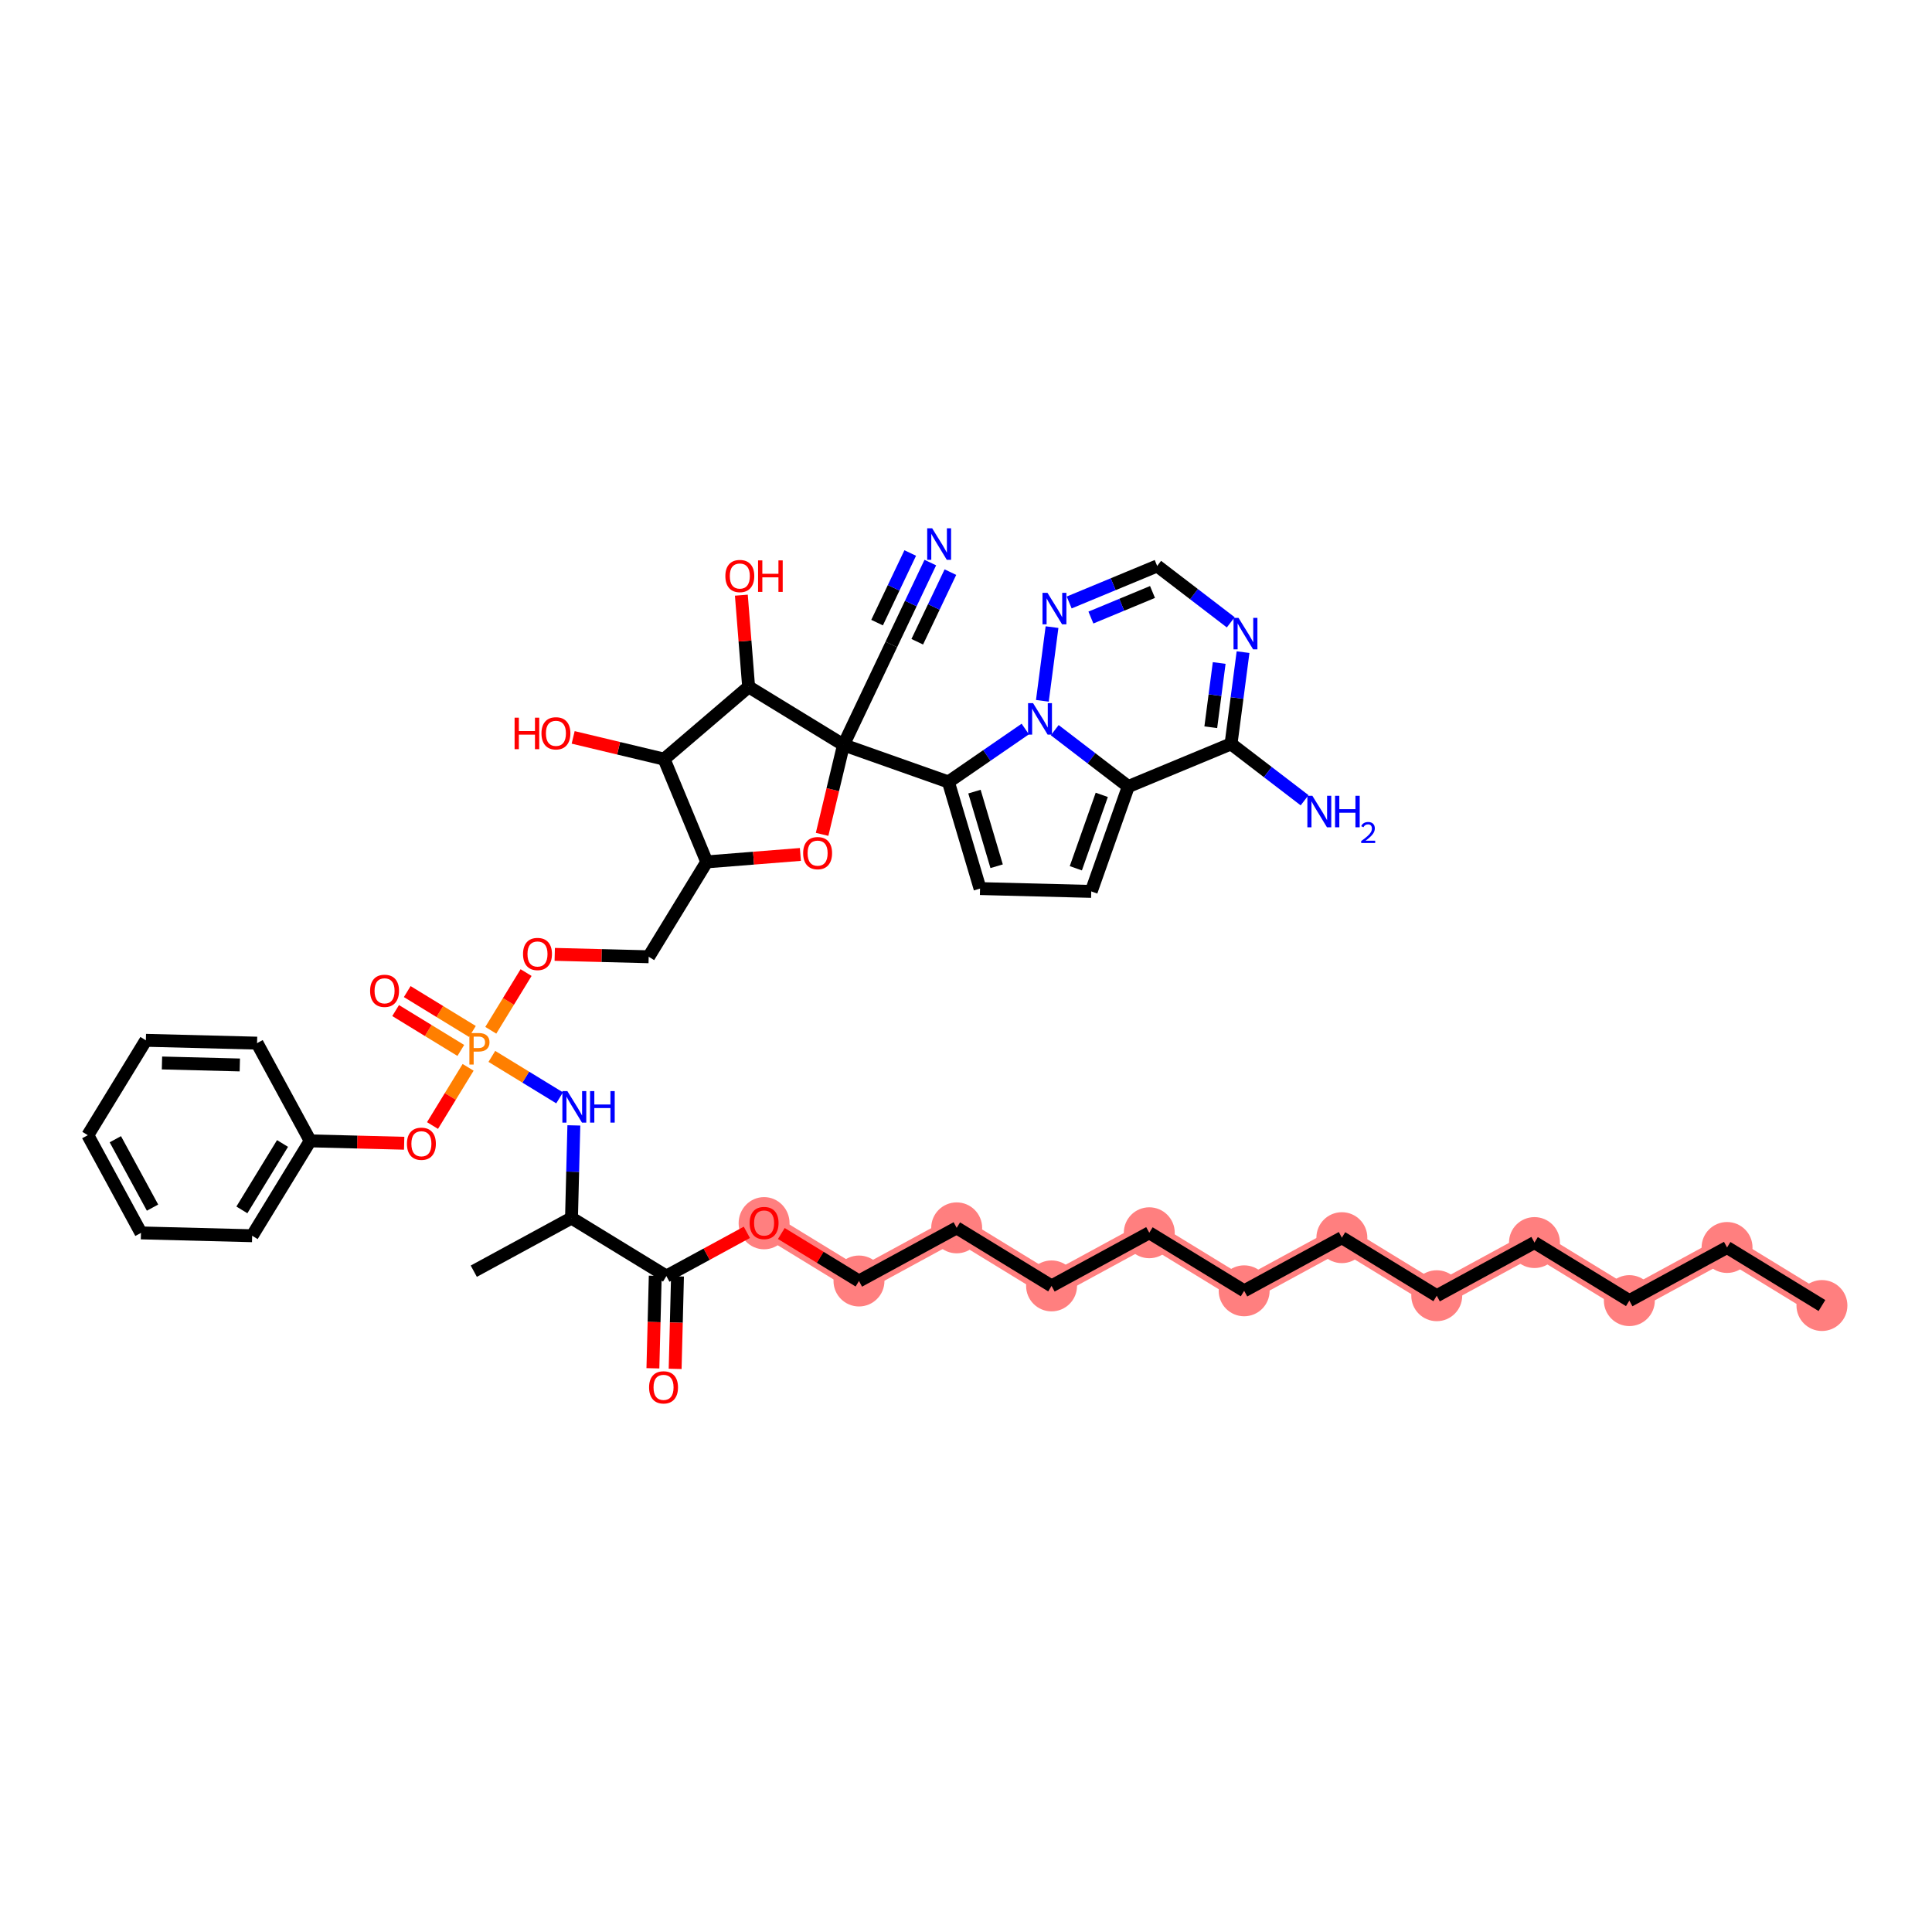 <?xml version='1.0' encoding='iso-8859-1'?>
<svg version='1.1' baseProfile='full'
              xmlns='http://www.w3.org/2000/svg'
                      xmlns:rdkit='http://www.rdkit.org/xml'
                      xmlns:xlink='http://www.w3.org/1999/xlink'
                  xml:space='preserve'
width='300px' height='300px' viewBox='0 0 300 300'>
<!-- END OF HEADER -->
<rect style='opacity:1.0;fill:#FFFFFF;stroke:none' width='300' height='300' x='0' y='0'> </rect>
<rect style='opacity:1.0;fill:#FFFFFF;stroke:none' width='300' height='300' x='0' y='0'> </rect>
<path d='M 282.909,202.722 L 268.176,193.708' style='fill:none;fill-rule:evenodd;stroke:#FF7F7F;stroke-width:3.7px;stroke-linecap:butt;stroke-linejoin:miter;stroke-opacity:1' />
<path d='M 268.176,193.708 L 253.004,201.96' style='fill:none;fill-rule:evenodd;stroke:#FF7F7F;stroke-width:3.7px;stroke-linecap:butt;stroke-linejoin:miter;stroke-opacity:1' />
<path d='M 253.004,201.96 L 238.271,192.946' style='fill:none;fill-rule:evenodd;stroke:#FF7F7F;stroke-width:3.7px;stroke-linecap:butt;stroke-linejoin:miter;stroke-opacity:1' />
<path d='M 238.271,192.946 L 223.098,201.199' style='fill:none;fill-rule:evenodd;stroke:#FF7F7F;stroke-width:3.7px;stroke-linecap:butt;stroke-linejoin:miter;stroke-opacity:1' />
<path d='M 223.098,201.199 L 208.365,192.185' style='fill:none;fill-rule:evenodd;stroke:#FF7F7F;stroke-width:3.7px;stroke-linecap:butt;stroke-linejoin:miter;stroke-opacity:1' />
<path d='M 208.365,192.185 L 193.192,200.437' style='fill:none;fill-rule:evenodd;stroke:#FF7F7F;stroke-width:3.7px;stroke-linecap:butt;stroke-linejoin:miter;stroke-opacity:1' />
<path d='M 193.192,200.437 L 178.459,191.423' style='fill:none;fill-rule:evenodd;stroke:#FF7F7F;stroke-width:3.7px;stroke-linecap:butt;stroke-linejoin:miter;stroke-opacity:1' />
<path d='M 178.459,191.423 L 163.286,199.675' style='fill:none;fill-rule:evenodd;stroke:#FF7F7F;stroke-width:3.7px;stroke-linecap:butt;stroke-linejoin:miter;stroke-opacity:1' />
<path d='M 163.286,199.675 L 148.553,190.661' style='fill:none;fill-rule:evenodd;stroke:#FF7F7F;stroke-width:3.7px;stroke-linecap:butt;stroke-linejoin:miter;stroke-opacity:1' />
<path d='M 148.553,190.661 L 133.381,198.914' style='fill:none;fill-rule:evenodd;stroke:#FF7F7F;stroke-width:3.7px;stroke-linecap:butt;stroke-linejoin:miter;stroke-opacity:1' />
<path d='M 133.381,198.914 L 118.648,189.9' style='fill:none;fill-rule:evenodd;stroke:#FF7F7F;stroke-width:3.7px;stroke-linecap:butt;stroke-linejoin:miter;stroke-opacity:1' />
<ellipse cx='282.909' cy='202.722' rx='3.454' ry='3.454'  style='fill:#FF7F7F;fill-rule:evenodd;stroke:#FF7F7F;stroke-width:1.0px;stroke-linecap:butt;stroke-linejoin:miter;stroke-opacity:1' />
<ellipse cx='268.176' cy='193.708' rx='3.454' ry='3.454'  style='fill:#FF7F7F;fill-rule:evenodd;stroke:#FF7F7F;stroke-width:1.0px;stroke-linecap:butt;stroke-linejoin:miter;stroke-opacity:1' />
<ellipse cx='253.004' cy='201.96' rx='3.454' ry='3.454'  style='fill:#FF7F7F;fill-rule:evenodd;stroke:#FF7F7F;stroke-width:1.0px;stroke-linecap:butt;stroke-linejoin:miter;stroke-opacity:1' />
<ellipse cx='238.271' cy='192.946' rx='3.454' ry='3.454'  style='fill:#FF7F7F;fill-rule:evenodd;stroke:#FF7F7F;stroke-width:1.0px;stroke-linecap:butt;stroke-linejoin:miter;stroke-opacity:1' />
<ellipse cx='223.098' cy='201.199' rx='3.454' ry='3.454'  style='fill:#FF7F7F;fill-rule:evenodd;stroke:#FF7F7F;stroke-width:1.0px;stroke-linecap:butt;stroke-linejoin:miter;stroke-opacity:1' />
<ellipse cx='208.365' cy='192.185' rx='3.454' ry='3.454'  style='fill:#FF7F7F;fill-rule:evenodd;stroke:#FF7F7F;stroke-width:1.0px;stroke-linecap:butt;stroke-linejoin:miter;stroke-opacity:1' />
<ellipse cx='193.192' cy='200.437' rx='3.454' ry='3.454'  style='fill:#FF7F7F;fill-rule:evenodd;stroke:#FF7F7F;stroke-width:1.0px;stroke-linecap:butt;stroke-linejoin:miter;stroke-opacity:1' />
<ellipse cx='178.459' cy='191.423' rx='3.454' ry='3.454'  style='fill:#FF7F7F;fill-rule:evenodd;stroke:#FF7F7F;stroke-width:1.0px;stroke-linecap:butt;stroke-linejoin:miter;stroke-opacity:1' />
<ellipse cx='163.286' cy='199.675' rx='3.454' ry='3.454'  style='fill:#FF7F7F;fill-rule:evenodd;stroke:#FF7F7F;stroke-width:1.0px;stroke-linecap:butt;stroke-linejoin:miter;stroke-opacity:1' />
<ellipse cx='148.553' cy='190.661' rx='3.454' ry='3.454'  style='fill:#FF7F7F;fill-rule:evenodd;stroke:#FF7F7F;stroke-width:1.0px;stroke-linecap:butt;stroke-linejoin:miter;stroke-opacity:1' />
<ellipse cx='133.381' cy='198.914' rx='3.454' ry='3.454'  style='fill:#FF7F7F;fill-rule:evenodd;stroke:#FF7F7F;stroke-width:1.0px;stroke-linecap:butt;stroke-linejoin:miter;stroke-opacity:1' />
<ellipse cx='118.648' cy='189.938' rx='3.454' ry='3.552'  style='fill:#FF7F7F;fill-rule:evenodd;stroke:#FF7F7F;stroke-width:1.0px;stroke-linecap:butt;stroke-linejoin:miter;stroke-opacity:1' />
<path class='bond-0 atom-0 atom-1' d='M 282.909,202.722 L 268.176,193.708' style='fill:none;fill-rule:evenodd;stroke:#000000;stroke-width:2.0px;stroke-linecap:butt;stroke-linejoin:miter;stroke-opacity:1' />
<path class='bond-1 atom-1 atom-2' d='M 268.176,193.708 L 253.004,201.96' style='fill:none;fill-rule:evenodd;stroke:#000000;stroke-width:2.0px;stroke-linecap:butt;stroke-linejoin:miter;stroke-opacity:1' />
<path class='bond-2 atom-2 atom-3' d='M 253.004,201.96 L 238.271,192.946' style='fill:none;fill-rule:evenodd;stroke:#000000;stroke-width:2.0px;stroke-linecap:butt;stroke-linejoin:miter;stroke-opacity:1' />
<path class='bond-3 atom-3 atom-4' d='M 238.271,192.946 L 223.098,201.199' style='fill:none;fill-rule:evenodd;stroke:#000000;stroke-width:2.0px;stroke-linecap:butt;stroke-linejoin:miter;stroke-opacity:1' />
<path class='bond-4 atom-4 atom-5' d='M 223.098,201.199 L 208.365,192.185' style='fill:none;fill-rule:evenodd;stroke:#000000;stroke-width:2.0px;stroke-linecap:butt;stroke-linejoin:miter;stroke-opacity:1' />
<path class='bond-5 atom-5 atom-6' d='M 208.365,192.185 L 193.192,200.437' style='fill:none;fill-rule:evenodd;stroke:#000000;stroke-width:2.0px;stroke-linecap:butt;stroke-linejoin:miter;stroke-opacity:1' />
<path class='bond-6 atom-6 atom-7' d='M 193.192,200.437 L 178.459,191.423' style='fill:none;fill-rule:evenodd;stroke:#000000;stroke-width:2.0px;stroke-linecap:butt;stroke-linejoin:miter;stroke-opacity:1' />
<path class='bond-7 atom-7 atom-8' d='M 178.459,191.423 L 163.286,199.675' style='fill:none;fill-rule:evenodd;stroke:#000000;stroke-width:2.0px;stroke-linecap:butt;stroke-linejoin:miter;stroke-opacity:1' />
<path class='bond-8 atom-8 atom-9' d='M 163.286,199.675 L 148.553,190.661' style='fill:none;fill-rule:evenodd;stroke:#000000;stroke-width:2.0px;stroke-linecap:butt;stroke-linejoin:miter;stroke-opacity:1' />
<path class='bond-9 atom-9 atom-10' d='M 148.553,190.661 L 133.381,198.914' style='fill:none;fill-rule:evenodd;stroke:#000000;stroke-width:2.0px;stroke-linecap:butt;stroke-linejoin:miter;stroke-opacity:1' />
<path class='bond-10 atom-10 atom-11' d='M 133.381,198.914 L 127.353,195.226' style='fill:none;fill-rule:evenodd;stroke:#000000;stroke-width:2.0px;stroke-linecap:butt;stroke-linejoin:miter;stroke-opacity:1' />
<path class='bond-10 atom-10 atom-11' d='M 127.353,195.226 L 121.325,191.538' style='fill:none;fill-rule:evenodd;stroke:#FF0000;stroke-width:2.0px;stroke-linecap:butt;stroke-linejoin:miter;stroke-opacity:1' />
<path class='bond-11 atom-11 atom-12' d='M 115.97,191.356 L 109.723,194.754' style='fill:none;fill-rule:evenodd;stroke:#FF0000;stroke-width:2.0px;stroke-linecap:butt;stroke-linejoin:miter;stroke-opacity:1' />
<path class='bond-11 atom-11 atom-12' d='M 109.723,194.754 L 103.475,198.152' style='fill:none;fill-rule:evenodd;stroke:#000000;stroke-width:2.0px;stroke-linecap:butt;stroke-linejoin:miter;stroke-opacity:1' />
<path class='bond-12 atom-12 atom-13' d='M 101.748,198.108 L 101.565,205.289' style='fill:none;fill-rule:evenodd;stroke:#000000;stroke-width:2.0px;stroke-linecap:butt;stroke-linejoin:miter;stroke-opacity:1' />
<path class='bond-12 atom-12 atom-13' d='M 101.565,205.289 L 101.382,212.469' style='fill:none;fill-rule:evenodd;stroke:#FF0000;stroke-width:2.0px;stroke-linecap:butt;stroke-linejoin:miter;stroke-opacity:1' />
<path class='bond-12 atom-12 atom-13' d='M 105.201,198.196 L 105.019,205.377' style='fill:none;fill-rule:evenodd;stroke:#000000;stroke-width:2.0px;stroke-linecap:butt;stroke-linejoin:miter;stroke-opacity:1' />
<path class='bond-12 atom-12 atom-13' d='M 105.019,205.377 L 104.836,212.557' style='fill:none;fill-rule:evenodd;stroke:#FF0000;stroke-width:2.0px;stroke-linecap:butt;stroke-linejoin:miter;stroke-opacity:1' />
<path class='bond-13 atom-12 atom-14' d='M 103.475,198.152 L 88.742,189.138' style='fill:none;fill-rule:evenodd;stroke:#000000;stroke-width:2.0px;stroke-linecap:butt;stroke-linejoin:miter;stroke-opacity:1' />
<path class='bond-14 atom-14 atom-15' d='M 88.742,189.138 L 73.569,197.391' style='fill:none;fill-rule:evenodd;stroke:#000000;stroke-width:2.0px;stroke-linecap:butt;stroke-linejoin:miter;stroke-opacity:1' />
<path class='bond-15 atom-14 atom-16' d='M 88.742,189.138 L 88.925,181.944' style='fill:none;fill-rule:evenodd;stroke:#000000;stroke-width:2.0px;stroke-linecap:butt;stroke-linejoin:miter;stroke-opacity:1' />
<path class='bond-15 atom-14 atom-16' d='M 88.925,181.944 L 89.108,174.75' style='fill:none;fill-rule:evenodd;stroke:#0000FF;stroke-width:2.0px;stroke-linecap:butt;stroke-linejoin:miter;stroke-opacity:1' />
<path class='bond-16 atom-16 atom-17' d='M 86.895,170.473 L 81.635,167.255' style='fill:none;fill-rule:evenodd;stroke:#0000FF;stroke-width:2.0px;stroke-linecap:butt;stroke-linejoin:miter;stroke-opacity:1' />
<path class='bond-16 atom-16 atom-17' d='M 81.635,167.255 L 76.375,164.037' style='fill:none;fill-rule:evenodd;stroke:#FF7F00;stroke-width:2.0px;stroke-linecap:butt;stroke-linejoin:miter;stroke-opacity:1' />
<path class='bond-17 atom-17 atom-18' d='M 73.357,160.166 L 68.296,157.069' style='fill:none;fill-rule:evenodd;stroke:#FF7F00;stroke-width:2.0px;stroke-linecap:butt;stroke-linejoin:miter;stroke-opacity:1' />
<path class='bond-17 atom-17 atom-18' d='M 68.296,157.069 L 63.236,153.973' style='fill:none;fill-rule:evenodd;stroke:#FF0000;stroke-width:2.0px;stroke-linecap:butt;stroke-linejoin:miter;stroke-opacity:1' />
<path class='bond-17 atom-17 atom-18' d='M 71.554,163.112 L 66.493,160.016' style='fill:none;fill-rule:evenodd;stroke:#FF7F00;stroke-width:2.0px;stroke-linecap:butt;stroke-linejoin:miter;stroke-opacity:1' />
<path class='bond-17 atom-17 atom-18' d='M 66.493,160.016 L 61.433,156.92' style='fill:none;fill-rule:evenodd;stroke:#FF0000;stroke-width:2.0px;stroke-linecap:butt;stroke-linejoin:miter;stroke-opacity:1' />
<path class='bond-18 atom-17 atom-19' d='M 76.209,159.981 L 78.95,155.501' style='fill:none;fill-rule:evenodd;stroke:#FF7F00;stroke-width:2.0px;stroke-linecap:butt;stroke-linejoin:miter;stroke-opacity:1' />
<path class='bond-18 atom-17 atom-19' d='M 78.95,155.501 L 81.69,151.022' style='fill:none;fill-rule:evenodd;stroke:#FF0000;stroke-width:2.0px;stroke-linecap:butt;stroke-linejoin:miter;stroke-opacity:1' />
<path class='bond-39 atom-17 atom-40' d='M 72.688,165.736 L 69.924,170.253' style='fill:none;fill-rule:evenodd;stroke:#FF7F00;stroke-width:2.0px;stroke-linecap:butt;stroke-linejoin:miter;stroke-opacity:1' />
<path class='bond-39 atom-17 atom-40' d='M 69.924,170.253 L 67.16,174.771' style='fill:none;fill-rule:evenodd;stroke:#FF0000;stroke-width:2.0px;stroke-linecap:butt;stroke-linejoin:miter;stroke-opacity:1' />
<path class='bond-19 atom-19 atom-20' d='M 86.139,148.194 L 93.434,148.379' style='fill:none;fill-rule:evenodd;stroke:#FF0000;stroke-width:2.0px;stroke-linecap:butt;stroke-linejoin:miter;stroke-opacity:1' />
<path class='bond-19 atom-19 atom-20' d='M 93.434,148.379 L 100.728,148.565' style='fill:none;fill-rule:evenodd;stroke:#000000;stroke-width:2.0px;stroke-linecap:butt;stroke-linejoin:miter;stroke-opacity:1' />
<path class='bond-20 atom-20 atom-21' d='M 100.728,148.565 L 109.742,133.832' style='fill:none;fill-rule:evenodd;stroke:#000000;stroke-width:2.0px;stroke-linecap:butt;stroke-linejoin:miter;stroke-opacity:1' />
<path class='bond-21 atom-21 atom-22' d='M 109.742,133.832 L 117.012,133.255' style='fill:none;fill-rule:evenodd;stroke:#000000;stroke-width:2.0px;stroke-linecap:butt;stroke-linejoin:miter;stroke-opacity:1' />
<path class='bond-21 atom-21 atom-22' d='M 117.012,133.255 L 124.283,132.677' style='fill:none;fill-rule:evenodd;stroke:#FF0000;stroke-width:2.0px;stroke-linecap:butt;stroke-linejoin:miter;stroke-opacity:1' />
<path class='bond-46 atom-38 atom-21' d='M 103.121,117.88 L 109.742,133.832' style='fill:none;fill-rule:evenodd;stroke:#000000;stroke-width:2.0px;stroke-linecap:butt;stroke-linejoin:miter;stroke-opacity:1' />
<path class='bond-22 atom-22 atom-23' d='M 127.655,129.559 L 129.317,122.613' style='fill:none;fill-rule:evenodd;stroke:#FF0000;stroke-width:2.0px;stroke-linecap:butt;stroke-linejoin:miter;stroke-opacity:1' />
<path class='bond-22 atom-22 atom-23' d='M 129.317,122.613 L 130.98,115.667' style='fill:none;fill-rule:evenodd;stroke:#000000;stroke-width:2.0px;stroke-linecap:butt;stroke-linejoin:miter;stroke-opacity:1' />
<path class='bond-23 atom-23 atom-24' d='M 130.98,115.667 L 138.404,100.073' style='fill:none;fill-rule:evenodd;stroke:#000000;stroke-width:2.0px;stroke-linecap:butt;stroke-linejoin:miter;stroke-opacity:1' />
<path class='bond-25 atom-23 atom-26' d='M 130.98,115.667 L 147.265,121.421' style='fill:none;fill-rule:evenodd;stroke:#000000;stroke-width:2.0px;stroke-linecap:butt;stroke-linejoin:miter;stroke-opacity:1' />
<path class='bond-35 atom-23 atom-36' d='M 130.98,115.667 L 116.247,106.653' style='fill:none;fill-rule:evenodd;stroke:#000000;stroke-width:2.0px;stroke-linecap:butt;stroke-linejoin:miter;stroke-opacity:1' />
<path class='bond-24 atom-24 atom-25' d='M 138.404,100.073 L 141.431,93.714' style='fill:none;fill-rule:evenodd;stroke:#000000;stroke-width:2.0px;stroke-linecap:butt;stroke-linejoin:miter;stroke-opacity:1' />
<path class='bond-24 atom-24 atom-25' d='M 141.431,93.714 L 144.459,87.356' style='fill:none;fill-rule:evenodd;stroke:#0000FF;stroke-width:2.0px;stroke-linecap:butt;stroke-linejoin:miter;stroke-opacity:1' />
<path class='bond-24 atom-24 atom-25' d='M 142.431,99.65 L 145.004,94.245' style='fill:none;fill-rule:evenodd;stroke:#000000;stroke-width:2.0px;stroke-linecap:butt;stroke-linejoin:miter;stroke-opacity:1' />
<path class='bond-24 atom-24 atom-25' d='M 145.004,94.245 L 147.578,88.841' style='fill:none;fill-rule:evenodd;stroke:#0000FF;stroke-width:2.0px;stroke-linecap:butt;stroke-linejoin:miter;stroke-opacity:1' />
<path class='bond-24 atom-24 atom-25' d='M 136.193,96.68 L 138.767,91.275' style='fill:none;fill-rule:evenodd;stroke:#000000;stroke-width:2.0px;stroke-linecap:butt;stroke-linejoin:miter;stroke-opacity:1' />
<path class='bond-24 atom-24 atom-25' d='M 138.767,91.275 L 141.34,85.871' style='fill:none;fill-rule:evenodd;stroke:#0000FF;stroke-width:2.0px;stroke-linecap:butt;stroke-linejoin:miter;stroke-opacity:1' />
<path class='bond-26 atom-26 atom-27' d='M 147.265,121.421 L 152.182,137.978' style='fill:none;fill-rule:evenodd;stroke:#000000;stroke-width:2.0px;stroke-linecap:butt;stroke-linejoin:miter;stroke-opacity:1' />
<path class='bond-26 atom-26 atom-27' d='M 151.314,122.921 L 154.756,134.511' style='fill:none;fill-rule:evenodd;stroke:#000000;stroke-width:2.0px;stroke-linecap:butt;stroke-linejoin:miter;stroke-opacity:1' />
<path class='bond-48 atom-35 atom-26' d='M 159.205,113.202 L 153.235,117.311' style='fill:none;fill-rule:evenodd;stroke:#0000FF;stroke-width:2.0px;stroke-linecap:butt;stroke-linejoin:miter;stroke-opacity:1' />
<path class='bond-48 atom-35 atom-26' d='M 153.235,117.311 L 147.265,121.421' style='fill:none;fill-rule:evenodd;stroke:#000000;stroke-width:2.0px;stroke-linecap:butt;stroke-linejoin:miter;stroke-opacity:1' />
<path class='bond-27 atom-27 atom-28' d='M 152.182,137.978 L 169.448,138.417' style='fill:none;fill-rule:evenodd;stroke:#000000;stroke-width:2.0px;stroke-linecap:butt;stroke-linejoin:miter;stroke-opacity:1' />
<path class='bond-28 atom-28 atom-29' d='M 169.448,138.417 L 175.202,122.132' style='fill:none;fill-rule:evenodd;stroke:#000000;stroke-width:2.0px;stroke-linecap:butt;stroke-linejoin:miter;stroke-opacity:1' />
<path class='bond-28 atom-28 atom-29' d='M 167.054,134.824 L 171.082,123.424' style='fill:none;fill-rule:evenodd;stroke:#000000;stroke-width:2.0px;stroke-linecap:butt;stroke-linejoin:miter;stroke-opacity:1' />
<path class='bond-29 atom-29 atom-30' d='M 175.202,122.132 L 191.154,115.511' style='fill:none;fill-rule:evenodd;stroke:#000000;stroke-width:2.0px;stroke-linecap:butt;stroke-linejoin:miter;stroke-opacity:1' />
<path class='bond-49 atom-35 atom-29' d='M 163.779,113.38 L 169.49,117.756' style='fill:none;fill-rule:evenodd;stroke:#0000FF;stroke-width:2.0px;stroke-linecap:butt;stroke-linejoin:miter;stroke-opacity:1' />
<path class='bond-49 atom-35 atom-29' d='M 169.49,117.756 L 175.202,122.132' style='fill:none;fill-rule:evenodd;stroke:#000000;stroke-width:2.0px;stroke-linecap:butt;stroke-linejoin:miter;stroke-opacity:1' />
<path class='bond-30 atom-30 atom-31' d='M 191.154,115.511 L 196.866,119.887' style='fill:none;fill-rule:evenodd;stroke:#000000;stroke-width:2.0px;stroke-linecap:butt;stroke-linejoin:miter;stroke-opacity:1' />
<path class='bond-30 atom-30 atom-31' d='M 196.866,119.887 L 202.577,124.264' style='fill:none;fill-rule:evenodd;stroke:#0000FF;stroke-width:2.0px;stroke-linecap:butt;stroke-linejoin:miter;stroke-opacity:1' />
<path class='bond-31 atom-30 atom-32' d='M 191.154,115.511 L 192.087,108.387' style='fill:none;fill-rule:evenodd;stroke:#000000;stroke-width:2.0px;stroke-linecap:butt;stroke-linejoin:miter;stroke-opacity:1' />
<path class='bond-31 atom-30 atom-32' d='M 192.087,108.387 L 193.02,101.263' style='fill:none;fill-rule:evenodd;stroke:#0000FF;stroke-width:2.0px;stroke-linecap:butt;stroke-linejoin:miter;stroke-opacity:1' />
<path class='bond-31 atom-30 atom-32' d='M 188.009,112.926 L 188.662,107.939' style='fill:none;fill-rule:evenodd;stroke:#000000;stroke-width:2.0px;stroke-linecap:butt;stroke-linejoin:miter;stroke-opacity:1' />
<path class='bond-31 atom-30 atom-32' d='M 188.662,107.939 L 189.315,102.952' style='fill:none;fill-rule:evenodd;stroke:#0000FF;stroke-width:2.0px;stroke-linecap:butt;stroke-linejoin:miter;stroke-opacity:1' />
<path class='bond-32 atom-32 atom-33' d='M 191.109,96.634 L 185.398,92.257' style='fill:none;fill-rule:evenodd;stroke:#0000FF;stroke-width:2.0px;stroke-linecap:butt;stroke-linejoin:miter;stroke-opacity:1' />
<path class='bond-32 atom-32 atom-33' d='M 185.398,92.257 L 179.686,87.881' style='fill:none;fill-rule:evenodd;stroke:#000000;stroke-width:2.0px;stroke-linecap:butt;stroke-linejoin:miter;stroke-opacity:1' />
<path class='bond-33 atom-33 atom-34' d='M 179.686,87.881 L 172.853,90.717' style='fill:none;fill-rule:evenodd;stroke:#000000;stroke-width:2.0px;stroke-linecap:butt;stroke-linejoin:miter;stroke-opacity:1' />
<path class='bond-33 atom-33 atom-34' d='M 172.853,90.717 L 166.021,93.553' style='fill:none;fill-rule:evenodd;stroke:#0000FF;stroke-width:2.0px;stroke-linecap:butt;stroke-linejoin:miter;stroke-opacity:1' />
<path class='bond-33 atom-33 atom-34' d='M 178.961,91.922 L 174.178,93.908' style='fill:none;fill-rule:evenodd;stroke:#000000;stroke-width:2.0px;stroke-linecap:butt;stroke-linejoin:miter;stroke-opacity:1' />
<path class='bond-33 atom-33 atom-34' d='M 174.178,93.908 L 169.395,95.893' style='fill:none;fill-rule:evenodd;stroke:#0000FF;stroke-width:2.0px;stroke-linecap:butt;stroke-linejoin:miter;stroke-opacity:1' />
<path class='bond-34 atom-34 atom-35' d='M 163.357,97.38 L 161.859,108.823' style='fill:none;fill-rule:evenodd;stroke:#0000FF;stroke-width:2.0px;stroke-linecap:butt;stroke-linejoin:miter;stroke-opacity:1' />
<path class='bond-36 atom-36 atom-37' d='M 116.247,106.653 L 115.681,99.535' style='fill:none;fill-rule:evenodd;stroke:#000000;stroke-width:2.0px;stroke-linecap:butt;stroke-linejoin:miter;stroke-opacity:1' />
<path class='bond-36 atom-36 atom-37' d='M 115.681,99.535 L 115.116,92.417' style='fill:none;fill-rule:evenodd;stroke:#FF0000;stroke-width:2.0px;stroke-linecap:butt;stroke-linejoin:miter;stroke-opacity:1' />
<path class='bond-37 atom-36 atom-38' d='M 116.247,106.653 L 103.121,117.88' style='fill:none;fill-rule:evenodd;stroke:#000000;stroke-width:2.0px;stroke-linecap:butt;stroke-linejoin:miter;stroke-opacity:1' />
<path class='bond-38 atom-38 atom-39' d='M 103.121,117.88 L 96.061,116.19' style='fill:none;fill-rule:evenodd;stroke:#000000;stroke-width:2.0px;stroke-linecap:butt;stroke-linejoin:miter;stroke-opacity:1' />
<path class='bond-38 atom-38 atom-39' d='M 96.061,116.19 L 89.001,114.501' style='fill:none;fill-rule:evenodd;stroke:#FF0000;stroke-width:2.0px;stroke-linecap:butt;stroke-linejoin:miter;stroke-opacity:1' />
<path class='bond-40 atom-40 atom-41' d='M 62.758,177.523 L 55.463,177.337' style='fill:none;fill-rule:evenodd;stroke:#FF0000;stroke-width:2.0px;stroke-linecap:butt;stroke-linejoin:miter;stroke-opacity:1' />
<path class='bond-40 atom-40 atom-41' d='M 55.463,177.337 L 48.169,177.152' style='fill:none;fill-rule:evenodd;stroke:#000000;stroke-width:2.0px;stroke-linecap:butt;stroke-linejoin:miter;stroke-opacity:1' />
<path class='bond-41 atom-41 atom-42' d='M 48.169,177.152 L 39.155,191.885' style='fill:none;fill-rule:evenodd;stroke:#000000;stroke-width:2.0px;stroke-linecap:butt;stroke-linejoin:miter;stroke-opacity:1' />
<path class='bond-41 atom-41 atom-42' d='M 43.87,177.559 L 37.56,187.872' style='fill:none;fill-rule:evenodd;stroke:#000000;stroke-width:2.0px;stroke-linecap:butt;stroke-linejoin:miter;stroke-opacity:1' />
<path class='bond-47 atom-46 atom-41' d='M 39.916,161.979 L 48.169,177.152' style='fill:none;fill-rule:evenodd;stroke:#000000;stroke-width:2.0px;stroke-linecap:butt;stroke-linejoin:miter;stroke-opacity:1' />
<path class='bond-42 atom-42 atom-43' d='M 39.155,191.885 L 21.889,191.445' style='fill:none;fill-rule:evenodd;stroke:#000000;stroke-width:2.0px;stroke-linecap:butt;stroke-linejoin:miter;stroke-opacity:1' />
<path class='bond-43 atom-43 atom-44' d='M 21.889,191.445 L 13.636,176.272' style='fill:none;fill-rule:evenodd;stroke:#000000;stroke-width:2.0px;stroke-linecap:butt;stroke-linejoin:miter;stroke-opacity:1' />
<path class='bond-43 atom-43 atom-44' d='M 23.685,187.519 L 17.909,176.898' style='fill:none;fill-rule:evenodd;stroke:#000000;stroke-width:2.0px;stroke-linecap:butt;stroke-linejoin:miter;stroke-opacity:1' />
<path class='bond-44 atom-44 atom-45' d='M 13.636,176.272 L 22.65,161.539' style='fill:none;fill-rule:evenodd;stroke:#000000;stroke-width:2.0px;stroke-linecap:butt;stroke-linejoin:miter;stroke-opacity:1' />
<path class='bond-45 atom-45 atom-46' d='M 22.65,161.539 L 39.916,161.979' style='fill:none;fill-rule:evenodd;stroke:#000000;stroke-width:2.0px;stroke-linecap:butt;stroke-linejoin:miter;stroke-opacity:1' />
<path class='bond-45 atom-45 atom-46' d='M 25.152,165.058 L 37.238,165.366' style='fill:none;fill-rule:evenodd;stroke:#000000;stroke-width:2.0px;stroke-linecap:butt;stroke-linejoin:miter;stroke-opacity:1' />
<path  class='atom-11' d='M 116.402 189.914
Q 116.402 188.739, 116.983 188.083
Q 117.563 187.427, 118.648 187.427
Q 119.732 187.427, 120.313 188.083
Q 120.893 188.739, 120.893 189.914
Q 120.893 191.102, 120.306 191.779
Q 119.718 192.449, 118.648 192.449
Q 117.57 192.449, 116.983 191.779
Q 116.402 191.109, 116.402 189.914
M 118.648 191.897
Q 119.394 191.897, 119.794 191.399
Q 120.202 190.895, 120.202 189.914
Q 120.202 188.953, 119.794 188.47
Q 119.394 187.979, 118.648 187.979
Q 117.901 187.979, 117.494 188.463
Q 117.093 188.946, 117.093 189.914
Q 117.093 190.902, 117.494 191.399
Q 117.901 191.897, 118.648 191.897
' fill='#FF0000'/>
<path  class='atom-13' d='M 100.79 215.432
Q 100.79 214.258, 101.37 213.601
Q 101.95 212.945, 103.035 212.945
Q 104.12 212.945, 104.7 213.601
Q 105.28 214.258, 105.28 215.432
Q 105.28 216.62, 104.693 217.297
Q 104.106 217.968, 103.035 217.968
Q 101.957 217.968, 101.37 217.297
Q 100.79 216.627, 100.79 215.432
M 103.035 217.415
Q 103.781 217.415, 104.182 216.917
Q 104.59 216.413, 104.59 215.432
Q 104.59 214.472, 104.182 213.988
Q 103.781 213.498, 103.035 213.498
Q 102.289 213.498, 101.881 213.981
Q 101.481 214.465, 101.481 215.432
Q 101.481 216.42, 101.881 216.917
Q 102.289 217.415, 103.035 217.415
' fill='#FF0000'/>
<path  class='atom-16' d='M 88.1 169.427
L 89.703 172.017
Q 89.862 172.273, 90.118 172.736
Q 90.373 173.199, 90.387 173.226
L 90.387 169.427
L 91.037 169.427
L 91.037 174.318
L 90.366 174.318
L 88.646 171.485
Q 88.446 171.154, 88.232 170.774
Q 88.024 170.394, 87.962 170.276
L 87.962 174.318
L 87.326 174.318
L 87.326 169.427
L 88.1 169.427
' fill='#0000FF'/>
<path  class='atom-16' d='M 91.624 169.427
L 92.287 169.427
L 92.287 171.506
L 94.788 171.506
L 94.788 169.427
L 95.451 169.427
L 95.451 174.318
L 94.788 174.318
L 94.788 172.059
L 92.287 172.059
L 92.287 174.318
L 91.624 174.318
L 91.624 169.427
' fill='#0000FF'/>
<path  class='atom-17' d='M 74.331 160.413
Q 75.167 160.413, 75.588 160.793
Q 76.01 161.166, 76.01 161.85
Q 76.01 162.527, 75.575 162.914
Q 75.146 163.294, 74.331 163.294
L 73.55 163.294
L 73.55 165.304
L 72.887 165.304
L 72.887 160.413
L 74.331 160.413
M 74.331 162.741
Q 74.808 162.741, 75.063 162.513
Q 75.319 162.285, 75.319 161.85
Q 75.319 161.414, 75.063 161.193
Q 74.815 160.965, 74.331 160.965
L 73.55 160.965
L 73.55 162.741
L 74.331 162.741
' fill='#FF7F00'/>
<path  class='atom-18' d='M 57.47 153.858
Q 57.47 152.684, 58.05 152.028
Q 58.631 151.371, 59.715 151.371
Q 60.8 151.371, 61.38 152.028
Q 61.961 152.684, 61.961 153.858
Q 61.961 155.047, 61.373 155.724
Q 60.786 156.394, 59.715 156.394
Q 58.638 156.394, 58.05 155.724
Q 57.47 155.054, 57.47 153.858
M 59.715 155.841
Q 60.462 155.841, 60.862 155.344
Q 61.27 154.839, 61.27 153.858
Q 61.27 152.898, 60.862 152.414
Q 60.462 151.924, 59.715 151.924
Q 58.969 151.924, 58.562 152.408
Q 58.161 152.891, 58.161 153.858
Q 58.161 154.846, 58.562 155.344
Q 58.969 155.841, 59.715 155.841
' fill='#FF0000'/>
<path  class='atom-19' d='M 81.217 148.139
Q 81.217 146.965, 81.797 146.308
Q 82.378 145.652, 83.462 145.652
Q 84.547 145.652, 85.127 146.308
Q 85.708 146.965, 85.708 148.139
Q 85.708 149.327, 85.12 150.005
Q 84.533 150.675, 83.462 150.675
Q 82.385 150.675, 81.797 150.005
Q 81.217 149.334, 81.217 148.139
M 83.462 150.122
Q 84.209 150.122, 84.609 149.625
Q 85.017 149.12, 85.017 148.139
Q 85.017 147.179, 84.609 146.695
Q 84.209 146.205, 83.462 146.205
Q 82.716 146.205, 82.309 146.688
Q 81.908 147.172, 81.908 148.139
Q 81.908 149.127, 82.309 149.625
Q 82.716 150.122, 83.462 150.122
' fill='#FF0000'/>
<path  class='atom-22' d='M 124.714 132.478
Q 124.714 131.304, 125.295 130.648
Q 125.875 129.991, 126.96 129.991
Q 128.044 129.991, 128.625 130.648
Q 129.205 131.304, 129.205 132.478
Q 129.205 133.667, 128.618 134.344
Q 128.031 135.014, 126.96 135.014
Q 125.882 135.014, 125.295 134.344
Q 124.714 133.674, 124.714 132.478
M 126.96 134.461
Q 127.706 134.461, 128.107 133.964
Q 128.514 133.459, 128.514 132.478
Q 128.514 131.518, 128.107 131.034
Q 127.706 130.544, 126.96 130.544
Q 126.214 130.544, 125.806 131.028
Q 125.405 131.511, 125.405 132.478
Q 125.405 133.466, 125.806 133.964
Q 126.214 134.461, 126.96 134.461
' fill='#FF0000'/>
<path  class='atom-25' d='M 144.747 82.032
L 146.35 84.623
Q 146.509 84.879, 146.765 85.342
Q 147.02 85.805, 147.034 85.832
L 147.034 82.032
L 147.684 82.032
L 147.684 86.924
L 147.013 86.924
L 145.293 84.091
Q 145.093 83.76, 144.879 83.38
Q 144.671 83, 144.609 82.882
L 144.609 86.924
L 143.974 86.924
L 143.974 82.032
L 144.747 82.032
' fill='#0000FF'/>
<path  class='atom-31' d='M 203.783 123.57
L 205.386 126.161
Q 205.545 126.416, 205.8 126.879
Q 206.056 127.342, 206.07 127.37
L 206.07 123.57
L 206.719 123.57
L 206.719 128.461
L 206.049 128.461
L 204.329 125.629
Q 204.128 125.297, 203.914 124.917
Q 203.707 124.537, 203.645 124.42
L 203.645 128.461
L 203.009 128.461
L 203.009 123.57
L 203.783 123.57
' fill='#0000FF'/>
<path  class='atom-31' d='M 207.306 123.57
L 207.97 123.57
L 207.97 125.65
L 210.471 125.65
L 210.471 123.57
L 211.134 123.57
L 211.134 128.461
L 210.471 128.461
L 210.471 126.202
L 207.97 126.202
L 207.97 128.461
L 207.306 128.461
L 207.306 123.57
' fill='#0000FF'/>
<path  class='atom-31' d='M 211.371 128.29
Q 211.49 127.984, 211.772 127.816
Q 212.055 127.642, 212.447 127.642
Q 212.935 127.642, 213.209 127.907
Q 213.482 128.171, 213.482 128.641
Q 213.482 129.12, 213.126 129.567
Q 212.775 130.013, 212.046 130.542
L 213.537 130.542
L 213.537 130.907
L 211.362 130.907
L 211.362 130.602
Q 211.964 130.173, 212.319 129.854
Q 212.68 129.535, 212.853 129.247
Q 213.026 128.96, 213.026 128.664
Q 213.026 128.354, 212.871 128.18
Q 212.716 128.007, 212.447 128.007
Q 212.187 128.007, 212.014 128.112
Q 211.841 128.217, 211.718 128.449
L 211.371 128.29
' fill='#0000FF'/>
<path  class='atom-32' d='M 192.315 95.94
L 193.918 98.531
Q 194.077 98.786, 194.332 99.249
Q 194.588 99.712, 194.602 99.74
L 194.602 95.94
L 195.251 95.94
L 195.251 100.831
L 194.581 100.831
L 192.861 97.999
Q 192.66 97.667, 192.446 97.287
Q 192.239 96.907, 192.177 96.79
L 192.177 100.831
L 191.541 100.831
L 191.541 95.94
L 192.315 95.94
' fill='#0000FF'/>
<path  class='atom-34' d='M 162.653 92.057
L 164.256 94.647
Q 164.414 94.903, 164.67 95.366
Q 164.926 95.829, 164.939 95.856
L 164.939 92.057
L 165.589 92.057
L 165.589 96.948
L 164.919 96.948
L 163.198 94.115
Q 162.998 93.784, 162.784 93.404
Q 162.577 93.024, 162.515 92.906
L 162.515 96.948
L 161.879 96.948
L 161.879 92.057
L 162.653 92.057
' fill='#0000FF'/>
<path  class='atom-35' d='M 160.411 109.182
L 162.013 111.773
Q 162.172 112.029, 162.428 112.491
Q 162.684 112.954, 162.697 112.982
L 162.697 109.182
L 163.347 109.182
L 163.347 114.074
L 162.677 114.074
L 160.956 111.241
Q 160.756 110.909, 160.542 110.529
Q 160.335 110.149, 160.272 110.032
L 160.272 114.074
L 159.637 114.074
L 159.637 109.182
L 160.411 109.182
' fill='#0000FF'/>
<path  class='atom-37' d='M 112.634 89.45
Q 112.634 88.275, 113.214 87.619
Q 113.794 86.963, 114.879 86.963
Q 115.964 86.963, 116.544 87.619
Q 117.124 88.275, 117.124 89.45
Q 117.124 90.638, 116.537 91.315
Q 115.95 91.985, 114.879 91.985
Q 113.801 91.985, 113.214 91.315
Q 112.634 90.645, 112.634 89.45
M 114.879 91.433
Q 115.625 91.433, 116.026 90.935
Q 116.434 90.431, 116.434 89.45
Q 116.434 88.489, 116.026 88.006
Q 115.625 87.515, 114.879 87.515
Q 114.133 87.515, 113.725 87.999
Q 113.325 88.483, 113.325 89.45
Q 113.325 90.438, 113.725 90.935
Q 114.133 91.433, 114.879 91.433
' fill='#FF0000'/>
<path  class='atom-37' d='M 117.712 87.018
L 118.375 87.018
L 118.375 89.097
L 120.876 89.097
L 120.876 87.018
L 121.539 87.018
L 121.539 91.909
L 120.876 91.909
L 120.876 89.65
L 118.375 89.65
L 118.375 91.909
L 117.712 91.909
L 117.712 87.018
' fill='#FF0000'/>
<path  class='atom-39' d='M 79.906 111.442
L 80.569 111.442
L 80.569 113.521
L 83.07 113.521
L 83.07 111.442
L 83.733 111.442
L 83.733 116.333
L 83.07 116.333
L 83.07 114.074
L 80.569 114.074
L 80.569 116.333
L 79.906 116.333
L 79.906 111.442
' fill='#FF0000'/>
<path  class='atom-39' d='M 84.079 113.874
Q 84.079 112.699, 84.659 112.043
Q 85.239 111.387, 86.324 111.387
Q 87.409 111.387, 87.989 112.043
Q 88.569 112.699, 88.569 113.874
Q 88.569 115.062, 87.982 115.739
Q 87.395 116.409, 86.324 116.409
Q 85.246 116.409, 84.659 115.739
Q 84.079 115.069, 84.079 113.874
M 86.324 115.857
Q 87.07 115.857, 87.471 115.359
Q 87.878 114.855, 87.878 113.874
Q 87.878 112.913, 87.471 112.43
Q 87.07 111.939, 86.324 111.939
Q 85.578 111.939, 85.17 112.423
Q 84.769 112.907, 84.769 113.874
Q 84.769 114.862, 85.17 115.359
Q 85.578 115.857, 86.324 115.857
' fill='#FF0000'/>
<path  class='atom-40' d='M 63.189 177.605
Q 63.189 176.431, 63.77 175.774
Q 64.35 175.118, 65.435 175.118
Q 66.519 175.118, 67.1 175.774
Q 67.68 176.431, 67.68 177.605
Q 67.68 178.793, 67.093 179.471
Q 66.505 180.141, 65.435 180.141
Q 64.357 180.141, 63.77 179.471
Q 63.189 178.8, 63.189 177.605
M 65.435 179.588
Q 66.181 179.588, 66.582 179.091
Q 66.989 178.586, 66.989 177.605
Q 66.989 176.645, 66.582 176.161
Q 66.181 175.671, 65.435 175.671
Q 64.689 175.671, 64.281 176.154
Q 63.88 176.638, 63.88 177.605
Q 63.88 178.593, 64.281 179.091
Q 64.689 179.588, 65.435 179.588
' fill='#FF0000'/>
</svg>
